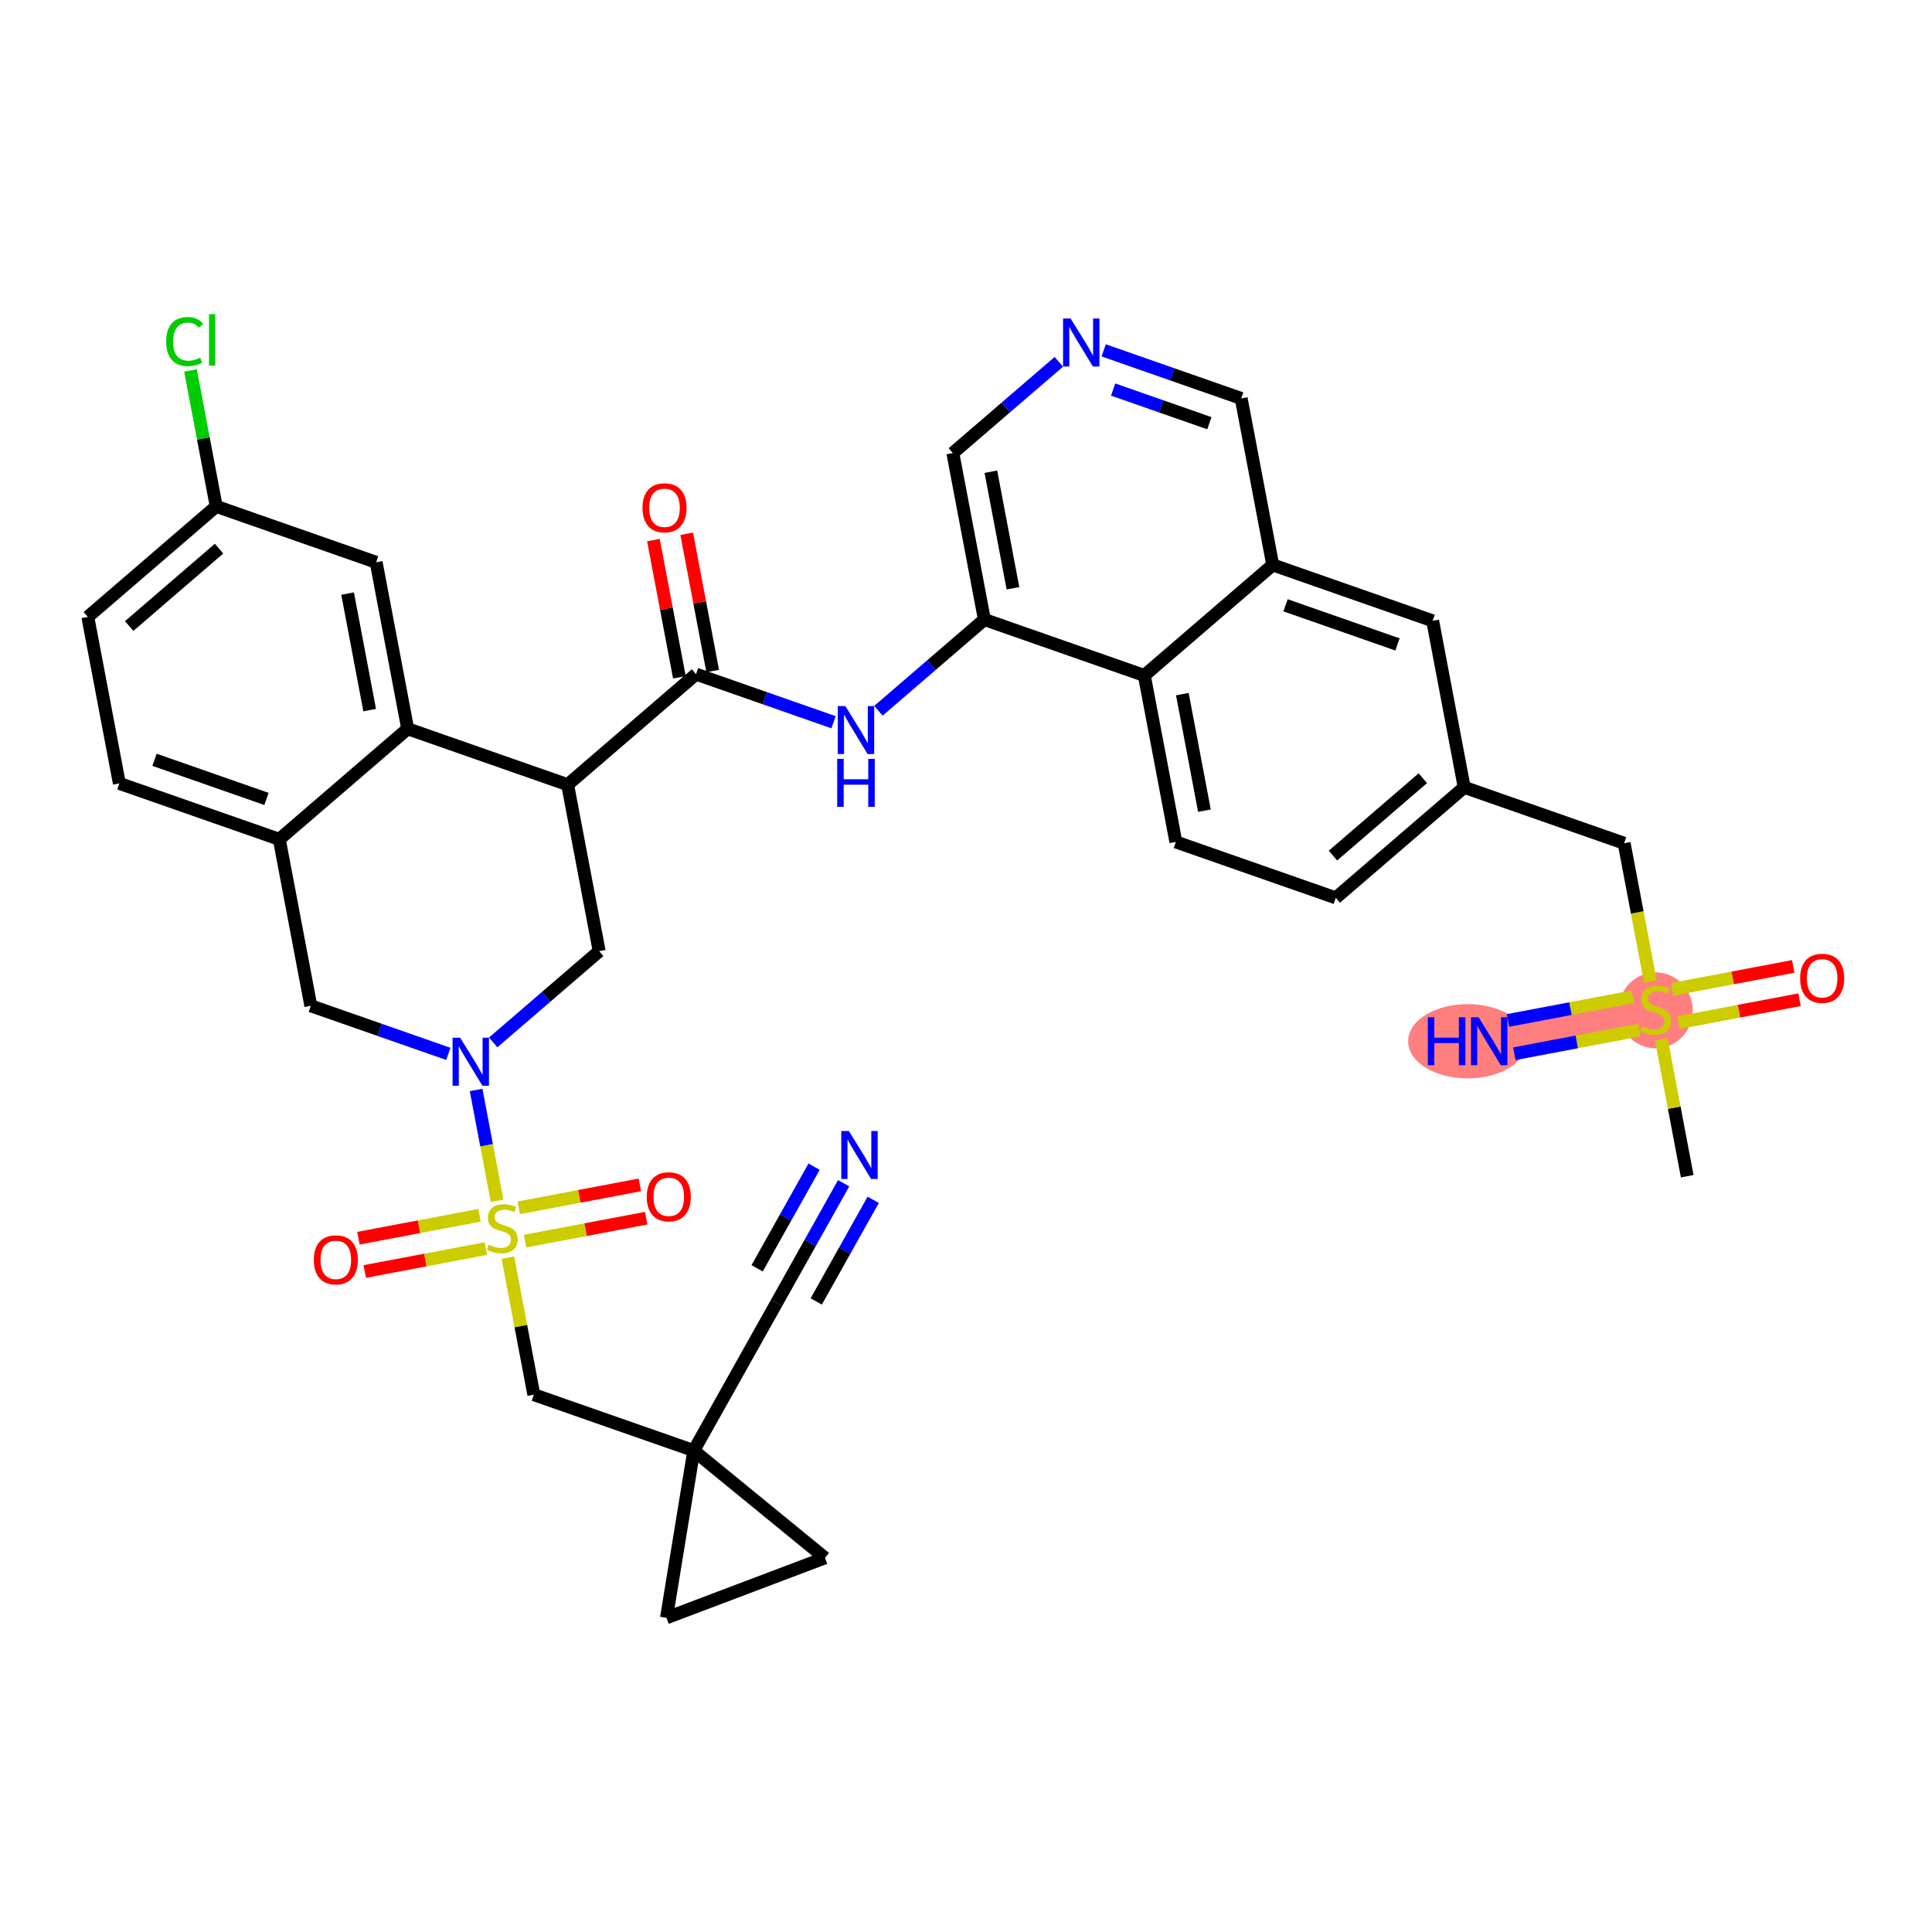 <?xml version='1.0' encoding='iso-8859-1'?>
<svg version='1.1' baseProfile='full'
              xmlns='http://www.w3.org/2000/svg'
                      xmlns:rdkit='http://www.rdkit.org/xml'
                      xmlns:xlink='http://www.w3.org/1999/xlink'
                  xml:space='preserve'
width='300px' height='300px' viewBox='0 0 300 300'>
<!-- END OF HEADER -->
<rect style='opacity:1.0;fill:#FFFFFF;stroke:none' width='300' height='300' x='0' y='0'> </rect>
<rect style='opacity:1.0;fill:#FFFFFF;stroke:none' width='300' height='300' x='0' y='0'> </rect>
<path d='M 257.093,156.789 L 231.243,161.686' style='fill:none;fill-rule:evenodd;stroke:#FF7F7F;stroke-width:5.6px;stroke-linecap:butt;stroke-linejoin:miter;stroke-opacity:1' />
<ellipse cx='257.093' cy='156.889' rx='5.262' ry='5.395'  style='fill:#FF7F7F;fill-rule:evenodd;stroke:#FF7F7F;stroke-width:1.0px;stroke-linecap:butt;stroke-linejoin:miter;stroke-opacity:1' />
<ellipse cx='227.891' cy='161.686' rx='8.736' ry='5.269'  style='fill:#FF7F7F;fill-rule:evenodd;stroke:#FF7F7F;stroke-width:1.0px;stroke-linecap:butt;stroke-linejoin:miter;stroke-opacity:1' />
<path class='bond-0 atom-0 atom-1' d='M 261.99,182.639 L 259.975,172' style='fill:none;fill-rule:evenodd;stroke:#000000;stroke-width:2.0px;stroke-linecap:butt;stroke-linejoin:miter;stroke-opacity:1' />
<path class='bond-0 atom-0 atom-1' d='M 259.975,172 L 257.959,161.362' style='fill:none;fill-rule:evenodd;stroke:#CCCC00;stroke-width:2.0px;stroke-linecap:butt;stroke-linejoin:miter;stroke-opacity:1' />
<path class='bond-1 atom-1 atom-2' d='M 253.557,154.781 L 243.858,156.618' style='fill:none;fill-rule:evenodd;stroke:#CCCC00;stroke-width:2.0px;stroke-linecap:butt;stroke-linejoin:miter;stroke-opacity:1' />
<path class='bond-1 atom-1 atom-2' d='M 243.858,156.618 L 234.159,158.455' style='fill:none;fill-rule:evenodd;stroke:#0000FF;stroke-width:2.0px;stroke-linecap:butt;stroke-linejoin:miter;stroke-opacity:1' />
<path class='bond-1 atom-1 atom-2' d='M 254.536,159.951 L 244.837,161.788' style='fill:none;fill-rule:evenodd;stroke:#CCCC00;stroke-width:2.0px;stroke-linecap:butt;stroke-linejoin:miter;stroke-opacity:1' />
<path class='bond-1 atom-1 atom-2' d='M 244.837,161.788 L 235.138,163.625' style='fill:none;fill-rule:evenodd;stroke:#0000FF;stroke-width:2.0px;stroke-linecap:butt;stroke-linejoin:miter;stroke-opacity:1' />
<path class='bond-2 atom-1 atom-3' d='M 260.629,158.797 L 270.031,157.016' style='fill:none;fill-rule:evenodd;stroke:#CCCC00;stroke-width:2.0px;stroke-linecap:butt;stroke-linejoin:miter;stroke-opacity:1' />
<path class='bond-2 atom-1 atom-3' d='M 270.031,157.016 L 279.432,155.235' style='fill:none;fill-rule:evenodd;stroke:#FF0000;stroke-width:2.0px;stroke-linecap:butt;stroke-linejoin:miter;stroke-opacity:1' />
<path class='bond-2 atom-1 atom-3' d='M 259.65,153.627 L 269.052,151.846' style='fill:none;fill-rule:evenodd;stroke:#CCCC00;stroke-width:2.0px;stroke-linecap:butt;stroke-linejoin:miter;stroke-opacity:1' />
<path class='bond-2 atom-1 atom-3' d='M 269.052,151.846 L 278.453,150.065' style='fill:none;fill-rule:evenodd;stroke:#FF0000;stroke-width:2.0px;stroke-linecap:butt;stroke-linejoin:miter;stroke-opacity:1' />
<path class='bond-3 atom-1 atom-4' d='M 256.265,152.416 L 254.231,141.677' style='fill:none;fill-rule:evenodd;stroke:#CCCC00;stroke-width:2.0px;stroke-linecap:butt;stroke-linejoin:miter;stroke-opacity:1' />
<path class='bond-3 atom-1 atom-4' d='M 254.231,141.677 L 252.196,130.939' style='fill:none;fill-rule:evenodd;stroke:#000000;stroke-width:2.0px;stroke-linecap:butt;stroke-linejoin:miter;stroke-opacity:1' />
<path class='bond-4 atom-4 atom-5' d='M 252.196,130.939 L 227.361,122.254' style='fill:none;fill-rule:evenodd;stroke:#000000;stroke-width:2.0px;stroke-linecap:butt;stroke-linejoin:miter;stroke-opacity:1' />
<path class='bond-5 atom-5 atom-6' d='M 227.361,122.254 L 207.422,139.42' style='fill:none;fill-rule:evenodd;stroke:#000000;stroke-width:2.0px;stroke-linecap:butt;stroke-linejoin:miter;stroke-opacity:1' />
<path class='bond-5 atom-5 atom-6' d='M 220.937,120.841 L 206.98,132.857' style='fill:none;fill-rule:evenodd;stroke:#000000;stroke-width:2.0px;stroke-linecap:butt;stroke-linejoin:miter;stroke-opacity:1' />
<path class='bond-37 atom-37 atom-5' d='M 222.464,96.404 L 227.361,122.254' style='fill:none;fill-rule:evenodd;stroke:#000000;stroke-width:2.0px;stroke-linecap:butt;stroke-linejoin:miter;stroke-opacity:1' />
<path class='bond-6 atom-6 atom-7' d='M 207.422,139.42 L 182.587,130.736' style='fill:none;fill-rule:evenodd;stroke:#000000;stroke-width:2.0px;stroke-linecap:butt;stroke-linejoin:miter;stroke-opacity:1' />
<path class='bond-7 atom-7 atom-8' d='M 182.587,130.736 L 177.69,104.885' style='fill:none;fill-rule:evenodd;stroke:#000000;stroke-width:2.0px;stroke-linecap:butt;stroke-linejoin:miter;stroke-opacity:1' />
<path class='bond-7 atom-7 atom-8' d='M 187.023,125.879 L 183.595,107.783' style='fill:none;fill-rule:evenodd;stroke:#000000;stroke-width:2.0px;stroke-linecap:butt;stroke-linejoin:miter;stroke-opacity:1' />
<path class='bond-8 atom-8 atom-9' d='M 177.69,104.885 L 152.855,96.201' style='fill:none;fill-rule:evenodd;stroke:#000000;stroke-width:2.0px;stroke-linecap:butt;stroke-linejoin:miter;stroke-opacity:1' />
<path class='bond-38 atom-36 atom-8' d='M 197.629,87.719 L 177.69,104.885' style='fill:none;fill-rule:evenodd;stroke:#000000;stroke-width:2.0px;stroke-linecap:butt;stroke-linejoin:miter;stroke-opacity:1' />
<path class='bond-9 atom-9 atom-10' d='M 152.855,96.201 L 144.627,103.284' style='fill:none;fill-rule:evenodd;stroke:#000000;stroke-width:2.0px;stroke-linecap:butt;stroke-linejoin:miter;stroke-opacity:1' />
<path class='bond-9 atom-9 atom-10' d='M 144.627,103.284 L 136.4,110.368' style='fill:none;fill-rule:evenodd;stroke:#0000FF;stroke-width:2.0px;stroke-linecap:butt;stroke-linejoin:miter;stroke-opacity:1' />
<path class='bond-32 atom-9 atom-33' d='M 152.855,96.201 L 147.958,70.351' style='fill:none;fill-rule:evenodd;stroke:#000000;stroke-width:2.0px;stroke-linecap:butt;stroke-linejoin:miter;stroke-opacity:1' />
<path class='bond-32 atom-9 atom-33' d='M 157.291,91.344 L 153.863,73.249' style='fill:none;fill-rule:evenodd;stroke:#000000;stroke-width:2.0px;stroke-linecap:butt;stroke-linejoin:miter;stroke-opacity:1' />
<path class='bond-10 atom-10 atom-11' d='M 129.433,112.149 L 118.757,108.415' style='fill:none;fill-rule:evenodd;stroke:#0000FF;stroke-width:2.0px;stroke-linecap:butt;stroke-linejoin:miter;stroke-opacity:1' />
<path class='bond-10 atom-10 atom-11' d='M 118.757,108.415 L 108.081,104.682' style='fill:none;fill-rule:evenodd;stroke:#000000;stroke-width:2.0px;stroke-linecap:butt;stroke-linejoin:miter;stroke-opacity:1' />
<path class='bond-11 atom-11 atom-12' d='M 110.666,104.193 L 108.648,93.538' style='fill:none;fill-rule:evenodd;stroke:#000000;stroke-width:2.0px;stroke-linecap:butt;stroke-linejoin:miter;stroke-opacity:1' />
<path class='bond-11 atom-11 atom-12' d='M 108.648,93.538 L 106.63,82.883' style='fill:none;fill-rule:evenodd;stroke:#FF0000;stroke-width:2.0px;stroke-linecap:butt;stroke-linejoin:miter;stroke-opacity:1' />
<path class='bond-11 atom-11 atom-12' d='M 105.496,105.172 L 103.478,94.517' style='fill:none;fill-rule:evenodd;stroke:#000000;stroke-width:2.0px;stroke-linecap:butt;stroke-linejoin:miter;stroke-opacity:1' />
<path class='bond-11 atom-11 atom-12' d='M 103.478,94.517 L 101.459,83.863' style='fill:none;fill-rule:evenodd;stroke:#FF0000;stroke-width:2.0px;stroke-linecap:butt;stroke-linejoin:miter;stroke-opacity:1' />
<path class='bond-12 atom-11 atom-13' d='M 108.081,104.682 L 88.142,121.848' style='fill:none;fill-rule:evenodd;stroke:#000000;stroke-width:2.0px;stroke-linecap:butt;stroke-linejoin:miter;stroke-opacity:1' />
<path class='bond-13 atom-13 atom-14' d='M 88.142,121.848 L 93.039,147.698' style='fill:none;fill-rule:evenodd;stroke:#000000;stroke-width:2.0px;stroke-linecap:butt;stroke-linejoin:miter;stroke-opacity:1' />
<path class='bond-39 atom-32 atom-13' d='M 63.307,113.164 L 88.142,121.848' style='fill:none;fill-rule:evenodd;stroke:#000000;stroke-width:2.0px;stroke-linecap:butt;stroke-linejoin:miter;stroke-opacity:1' />
<path class='bond-14 atom-14 atom-15' d='M 93.039,147.698 L 84.811,154.782' style='fill:none;fill-rule:evenodd;stroke:#000000;stroke-width:2.0px;stroke-linecap:butt;stroke-linejoin:miter;stroke-opacity:1' />
<path class='bond-14 atom-14 atom-15' d='M 84.811,154.782 L 76.584,161.865' style='fill:none;fill-rule:evenodd;stroke:#0000FF;stroke-width:2.0px;stroke-linecap:butt;stroke-linejoin:miter;stroke-opacity:1' />
<path class='bond-15 atom-15 atom-16' d='M 73.931,169.247 L 75.56,177.85' style='fill:none;fill-rule:evenodd;stroke:#0000FF;stroke-width:2.0px;stroke-linecap:butt;stroke-linejoin:miter;stroke-opacity:1' />
<path class='bond-15 atom-15 atom-16' d='M 75.56,177.85 L 77.19,186.453' style='fill:none;fill-rule:evenodd;stroke:#CCCC00;stroke-width:2.0px;stroke-linecap:butt;stroke-linejoin:miter;stroke-opacity:1' />
<path class='bond-24 atom-15 atom-25' d='M 69.617,163.646 L 58.941,159.913' style='fill:none;fill-rule:evenodd;stroke:#0000FF;stroke-width:2.0px;stroke-linecap:butt;stroke-linejoin:miter;stroke-opacity:1' />
<path class='bond-24 atom-15 atom-25' d='M 58.941,159.913 L 48.265,156.18' style='fill:none;fill-rule:evenodd;stroke:#000000;stroke-width:2.0px;stroke-linecap:butt;stroke-linejoin:miter;stroke-opacity:1' />
<path class='bond-16 atom-16 atom-17' d='M 81.534,192.722 L 90.935,190.941' style='fill:none;fill-rule:evenodd;stroke:#CCCC00;stroke-width:2.0px;stroke-linecap:butt;stroke-linejoin:miter;stroke-opacity:1' />
<path class='bond-16 atom-16 atom-17' d='M 90.935,190.941 L 100.337,189.161' style='fill:none;fill-rule:evenodd;stroke:#FF0000;stroke-width:2.0px;stroke-linecap:butt;stroke-linejoin:miter;stroke-opacity:1' />
<path class='bond-16 atom-16 atom-17' d='M 80.554,187.552 L 89.956,185.771' style='fill:none;fill-rule:evenodd;stroke:#CCCC00;stroke-width:2.0px;stroke-linecap:butt;stroke-linejoin:miter;stroke-opacity:1' />
<path class='bond-16 atom-16 atom-17' d='M 89.956,185.771 L 99.357,183.99' style='fill:none;fill-rule:evenodd;stroke:#FF0000;stroke-width:2.0px;stroke-linecap:butt;stroke-linejoin:miter;stroke-opacity:1' />
<path class='bond-17 atom-16 atom-18' d='M 74.461,188.707 L 65.059,190.487' style='fill:none;fill-rule:evenodd;stroke:#CCCC00;stroke-width:2.0px;stroke-linecap:butt;stroke-linejoin:miter;stroke-opacity:1' />
<path class='bond-17 atom-16 atom-18' d='M 65.059,190.487 L 55.658,192.268' style='fill:none;fill-rule:evenodd;stroke:#FF0000;stroke-width:2.0px;stroke-linecap:butt;stroke-linejoin:miter;stroke-opacity:1' />
<path class='bond-17 atom-16 atom-18' d='M 75.44,193.877 L 66.039,195.657' style='fill:none;fill-rule:evenodd;stroke:#CCCC00;stroke-width:2.0px;stroke-linecap:butt;stroke-linejoin:miter;stroke-opacity:1' />
<path class='bond-17 atom-16 atom-18' d='M 66.039,195.657 L 56.637,197.438' style='fill:none;fill-rule:evenodd;stroke:#FF0000;stroke-width:2.0px;stroke-linecap:butt;stroke-linejoin:miter;stroke-opacity:1' />
<path class='bond-18 atom-16 atom-19' d='M 78.863,195.287 L 80.879,205.926' style='fill:none;fill-rule:evenodd;stroke:#CCCC00;stroke-width:2.0px;stroke-linecap:butt;stroke-linejoin:miter;stroke-opacity:1' />
<path class='bond-18 atom-16 atom-19' d='M 80.879,205.926 L 82.894,216.565' style='fill:none;fill-rule:evenodd;stroke:#000000;stroke-width:2.0px;stroke-linecap:butt;stroke-linejoin:miter;stroke-opacity:1' />
<path class='bond-19 atom-19 atom-20' d='M 82.894,216.565 L 107.729,225.249' style='fill:none;fill-rule:evenodd;stroke:#000000;stroke-width:2.0px;stroke-linecap:butt;stroke-linejoin:miter;stroke-opacity:1' />
<path class='bond-20 atom-20 atom-21' d='M 107.729,225.249 L 120.594,202.299' style='fill:none;fill-rule:evenodd;stroke:#000000;stroke-width:2.0px;stroke-linecap:butt;stroke-linejoin:miter;stroke-opacity:1' />
<path class='bond-22 atom-20 atom-23' d='M 107.729,225.249 L 128.097,241.904' style='fill:none;fill-rule:evenodd;stroke:#000000;stroke-width:2.0px;stroke-linecap:butt;stroke-linejoin:miter;stroke-opacity:1' />
<path class='bond-40 atom-24 atom-20' d='M 103.489,251.215 L 107.729,225.249' style='fill:none;fill-rule:evenodd;stroke:#000000;stroke-width:2.0px;stroke-linecap:butt;stroke-linejoin:miter;stroke-opacity:1' />
<path class='bond-21 atom-21 atom-22' d='M 120.594,202.299 L 125.798,193.016' style='fill:none;fill-rule:evenodd;stroke:#000000;stroke-width:2.0px;stroke-linecap:butt;stroke-linejoin:miter;stroke-opacity:1' />
<path class='bond-21 atom-21 atom-22' d='M 125.798,193.016 L 131.002,183.732' style='fill:none;fill-rule:evenodd;stroke:#0000FF;stroke-width:2.0px;stroke-linecap:butt;stroke-linejoin:miter;stroke-opacity:1' />
<path class='bond-21 atom-21 atom-22' d='M 126.746,202.087 L 131.169,194.196' style='fill:none;fill-rule:evenodd;stroke:#000000;stroke-width:2.0px;stroke-linecap:butt;stroke-linejoin:miter;stroke-opacity:1' />
<path class='bond-21 atom-21 atom-22' d='M 131.169,194.196 L 135.592,186.305' style='fill:none;fill-rule:evenodd;stroke:#0000FF;stroke-width:2.0px;stroke-linecap:butt;stroke-linejoin:miter;stroke-opacity:1' />
<path class='bond-21 atom-21 atom-22' d='M 117.566,196.941 L 121.989,189.05' style='fill:none;fill-rule:evenodd;stroke:#000000;stroke-width:2.0px;stroke-linecap:butt;stroke-linejoin:miter;stroke-opacity:1' />
<path class='bond-21 atom-21 atom-22' d='M 121.989,189.05 L 126.412,181.159' style='fill:none;fill-rule:evenodd;stroke:#0000FF;stroke-width:2.0px;stroke-linecap:butt;stroke-linejoin:miter;stroke-opacity:1' />
<path class='bond-23 atom-23 atom-24' d='M 128.097,241.904 L 103.489,251.215' style='fill:none;fill-rule:evenodd;stroke:#000000;stroke-width:2.0px;stroke-linecap:butt;stroke-linejoin:miter;stroke-opacity:1' />
<path class='bond-25 atom-25 atom-26' d='M 48.265,156.18 L 43.368,130.329' style='fill:none;fill-rule:evenodd;stroke:#000000;stroke-width:2.0px;stroke-linecap:butt;stroke-linejoin:miter;stroke-opacity:1' />
<path class='bond-26 atom-26 atom-27' d='M 43.368,130.329 L 18.533,121.645' style='fill:none;fill-rule:evenodd;stroke:#000000;stroke-width:2.0px;stroke-linecap:butt;stroke-linejoin:miter;stroke-opacity:1' />
<path class='bond-26 atom-26 atom-27' d='M 41.38,124.06 L 23.995,117.981' style='fill:none;fill-rule:evenodd;stroke:#000000;stroke-width:2.0px;stroke-linecap:butt;stroke-linejoin:miter;stroke-opacity:1' />
<path class='bond-41 atom-32 atom-26' d='M 63.307,113.164 L 43.368,130.329' style='fill:none;fill-rule:evenodd;stroke:#000000;stroke-width:2.0px;stroke-linecap:butt;stroke-linejoin:miter;stroke-opacity:1' />
<path class='bond-27 atom-27 atom-28' d='M 18.533,121.645 L 13.636,95.795' style='fill:none;fill-rule:evenodd;stroke:#000000;stroke-width:2.0px;stroke-linecap:butt;stroke-linejoin:miter;stroke-opacity:1' />
<path class='bond-28 atom-28 atom-29' d='M 13.636,95.795 L 33.575,78.629' style='fill:none;fill-rule:evenodd;stroke:#000000;stroke-width:2.0px;stroke-linecap:butt;stroke-linejoin:miter;stroke-opacity:1' />
<path class='bond-28 atom-28 atom-29' d='M 20.06,97.208 L 34.017,85.192' style='fill:none;fill-rule:evenodd;stroke:#000000;stroke-width:2.0px;stroke-linecap:butt;stroke-linejoin:miter;stroke-opacity:1' />
<path class='bond-29 atom-29 atom-30' d='M 33.575,78.629 L 31.576,68.077' style='fill:none;fill-rule:evenodd;stroke:#000000;stroke-width:2.0px;stroke-linecap:butt;stroke-linejoin:miter;stroke-opacity:1' />
<path class='bond-29 atom-29 atom-30' d='M 31.576,68.077 L 29.577,57.525' style='fill:none;fill-rule:evenodd;stroke:#00CC00;stroke-width:2.0px;stroke-linecap:butt;stroke-linejoin:miter;stroke-opacity:1' />
<path class='bond-30 atom-29 atom-31' d='M 33.575,78.629 L 58.41,87.313' style='fill:none;fill-rule:evenodd;stroke:#000000;stroke-width:2.0px;stroke-linecap:butt;stroke-linejoin:miter;stroke-opacity:1' />
<path class='bond-31 atom-31 atom-32' d='M 58.41,87.313 L 63.307,113.164' style='fill:none;fill-rule:evenodd;stroke:#000000;stroke-width:2.0px;stroke-linecap:butt;stroke-linejoin:miter;stroke-opacity:1' />
<path class='bond-31 atom-31 atom-32' d='M 53.975,92.17 L 57.403,110.265' style='fill:none;fill-rule:evenodd;stroke:#000000;stroke-width:2.0px;stroke-linecap:butt;stroke-linejoin:miter;stroke-opacity:1' />
<path class='bond-33 atom-33 atom-34' d='M 147.958,70.351 L 156.186,63.267' style='fill:none;fill-rule:evenodd;stroke:#000000;stroke-width:2.0px;stroke-linecap:butt;stroke-linejoin:miter;stroke-opacity:1' />
<path class='bond-33 atom-33 atom-34' d='M 156.186,63.267 L 164.413,56.184' style='fill:none;fill-rule:evenodd;stroke:#0000FF;stroke-width:2.0px;stroke-linecap:butt;stroke-linejoin:miter;stroke-opacity:1' />
<path class='bond-34 atom-34 atom-35' d='M 171.38,54.403 L 182.056,58.136' style='fill:none;fill-rule:evenodd;stroke:#0000FF;stroke-width:2.0px;stroke-linecap:butt;stroke-linejoin:miter;stroke-opacity:1' />
<path class='bond-34 atom-34 atom-35' d='M 182.056,58.136 L 192.732,61.869' style='fill:none;fill-rule:evenodd;stroke:#000000;stroke-width:2.0px;stroke-linecap:butt;stroke-linejoin:miter;stroke-opacity:1' />
<path class='bond-34 atom-34 atom-35' d='M 172.846,60.49 L 180.319,63.103' style='fill:none;fill-rule:evenodd;stroke:#0000FF;stroke-width:2.0px;stroke-linecap:butt;stroke-linejoin:miter;stroke-opacity:1' />
<path class='bond-34 atom-34 atom-35' d='M 180.319,63.103 L 187.793,65.716' style='fill:none;fill-rule:evenodd;stroke:#000000;stroke-width:2.0px;stroke-linecap:butt;stroke-linejoin:miter;stroke-opacity:1' />
<path class='bond-35 atom-35 atom-36' d='M 192.732,61.869 L 197.629,87.719' style='fill:none;fill-rule:evenodd;stroke:#000000;stroke-width:2.0px;stroke-linecap:butt;stroke-linejoin:miter;stroke-opacity:1' />
<path class='bond-36 atom-36 atom-37' d='M 197.629,87.719 L 222.464,96.404' style='fill:none;fill-rule:evenodd;stroke:#000000;stroke-width:2.0px;stroke-linecap:butt;stroke-linejoin:miter;stroke-opacity:1' />
<path class='bond-36 atom-36 atom-37' d='M 199.617,93.989 L 217.002,100.068' style='fill:none;fill-rule:evenodd;stroke:#000000;stroke-width:2.0px;stroke-linecap:butt;stroke-linejoin:miter;stroke-opacity:1' />
<path  class='atom-1' d='M 254.988 159.346
Q 255.072 159.378, 255.42 159.525
Q 255.767 159.672, 256.146 159.767
Q 256.535 159.851, 256.914 159.851
Q 257.619 159.851, 258.03 159.515
Q 258.44 159.167, 258.44 158.567
Q 258.44 158.157, 258.23 157.904
Q 258.03 157.652, 257.714 157.515
Q 257.398 157.378, 256.872 157.22
Q 256.209 157.02, 255.809 156.831
Q 255.42 156.642, 255.136 156.242
Q 254.862 155.842, 254.862 155.168
Q 254.862 154.232, 255.493 153.653
Q 256.135 153.074, 257.398 153.074
Q 258.261 153.074, 259.24 153.484
L 258.998 154.295
Q 258.103 153.926, 257.43 153.926
Q 256.704 153.926, 256.304 154.232
Q 255.904 154.526, 255.914 155.042
Q 255.914 155.442, 256.114 155.684
Q 256.325 155.926, 256.62 156.063
Q 256.925 156.2, 257.43 156.357
Q 258.103 156.568, 258.503 156.778
Q 258.903 156.989, 259.187 157.42
Q 259.482 157.841, 259.482 158.567
Q 259.482 159.599, 258.787 160.157
Q 258.103 160.704, 256.956 160.704
Q 256.293 160.704, 255.788 160.556
Q 255.293 160.42, 254.704 160.178
L 254.988 159.346
' fill='#CCCC00'/>
<path  class='atom-2' d='M 221.713 157.96
L 222.724 157.96
L 222.724 161.128
L 226.533 161.128
L 226.533 157.96
L 227.544 157.96
L 227.544 165.411
L 226.533 165.411
L 226.533 161.97
L 222.724 161.97
L 222.724 165.411
L 221.713 165.411
L 221.713 157.96
' fill='#0000FF'/>
<path  class='atom-2' d='M 229.596 157.96
L 232.037 161.907
Q 232.279 162.296, 232.669 163.001
Q 233.058 163.706, 233.079 163.748
L 233.079 157.96
L 234.069 157.96
L 234.069 165.411
L 233.048 165.411
L 230.427 161.096
Q 230.122 160.591, 229.796 160.012
Q 229.48 159.433, 229.385 159.255
L 229.385 165.411
L 228.417 165.411
L 228.417 157.96
L 229.596 157.96
' fill='#0000FF'/>
<path  class='atom-3' d='M 279.523 151.913
Q 279.523 150.124, 280.407 149.124
Q 281.291 148.125, 282.943 148.125
Q 284.596 148.125, 285.48 149.124
Q 286.364 150.124, 286.364 151.913
Q 286.364 153.723, 285.469 154.755
Q 284.575 155.776, 282.943 155.776
Q 281.302 155.776, 280.407 154.755
Q 279.523 153.734, 279.523 151.913
M 282.943 154.934
Q 284.08 154.934, 284.69 154.176
Q 285.311 153.408, 285.311 151.913
Q 285.311 150.45, 284.69 149.714
Q 284.08 148.966, 282.943 148.966
Q 281.807 148.966, 281.186 149.703
Q 280.575 150.44, 280.575 151.913
Q 280.575 153.418, 281.186 154.176
Q 281.807 154.934, 282.943 154.934
' fill='#FF0000'/>
<path  class='atom-10' d='M 131.269 109.641
L 133.711 113.588
Q 133.953 113.977, 134.342 114.682
Q 134.732 115.387, 134.753 115.429
L 134.753 109.641
L 135.742 109.641
L 135.742 117.092
L 134.721 117.092
L 132.101 112.777
Q 131.796 112.272, 131.469 111.693
Q 131.154 111.115, 131.059 110.936
L 131.059 117.092
L 130.091 117.092
L 130.091 109.641
L 131.269 109.641
' fill='#0000FF'/>
<path  class='atom-10' d='M 130.001 117.837
L 131.012 117.837
L 131.012 121.005
L 134.821 121.005
L 134.821 117.837
L 135.832 117.837
L 135.832 125.288
L 134.821 125.288
L 134.821 121.847
L 131.012 121.847
L 131.012 125.288
L 130.001 125.288
L 130.001 117.837
' fill='#0000FF'/>
<path  class='atom-12' d='M 99.764 78.853
Q 99.764 77.064, 100.648 76.064
Q 101.532 75.064, 103.184 75.064
Q 104.837 75.064, 105.721 76.064
Q 106.605 77.064, 106.605 78.853
Q 106.605 80.663, 105.71 81.695
Q 104.816 82.715, 103.184 82.715
Q 101.543 82.715, 100.648 81.695
Q 99.764 80.674, 99.764 78.853
M 103.184 81.873
Q 104.321 81.873, 104.931 81.116
Q 105.552 80.347, 105.552 78.853
Q 105.552 77.39, 104.931 76.653
Q 104.321 75.906, 103.184 75.906
Q 102.048 75.906, 101.427 76.643
Q 100.816 77.38, 100.816 78.853
Q 100.816 80.358, 101.427 81.116
Q 102.048 81.873, 103.184 81.873
' fill='#FF0000'/>
<path  class='atom-15' d='M 71.454 161.139
L 73.895 165.085
Q 74.137 165.475, 74.526 166.18
Q 74.916 166.885, 74.937 166.927
L 74.937 161.139
L 75.926 161.139
L 75.926 168.59
L 74.905 168.59
L 72.285 164.275
Q 71.98 163.77, 71.653 163.191
Q 71.338 162.612, 71.243 162.433
L 71.243 168.59
L 70.275 168.59
L 70.275 161.139
L 71.454 161.139
' fill='#0000FF'/>
<path  class='atom-16' d='M 75.892 193.272
Q 75.977 193.303, 76.324 193.451
Q 76.671 193.598, 77.05 193.693
Q 77.439 193.777, 77.818 193.777
Q 78.523 193.777, 78.934 193.44
Q 79.344 193.093, 79.344 192.493
Q 79.344 192.083, 79.134 191.83
Q 78.934 191.577, 78.618 191.441
Q 78.302 191.304, 77.776 191.146
Q 77.113 190.946, 76.713 190.757
Q 76.324 190.567, 76.04 190.167
Q 75.766 189.767, 75.766 189.094
Q 75.766 188.157, 76.398 187.578
Q 77.04 186.999, 78.302 186.999
Q 79.165 186.999, 80.144 187.41
L 79.902 188.22
Q 79.007 187.852, 78.334 187.852
Q 77.608 187.852, 77.208 188.157
Q 76.808 188.452, 76.819 188.967
Q 76.819 189.367, 77.019 189.609
Q 77.229 189.851, 77.524 189.988
Q 77.829 190.125, 78.334 190.283
Q 79.007 190.493, 79.407 190.704
Q 79.807 190.914, 80.091 191.346
Q 80.386 191.767, 80.386 192.493
Q 80.386 193.524, 79.692 194.082
Q 79.007 194.629, 77.86 194.629
Q 77.197 194.629, 76.692 194.482
Q 76.198 194.345, 75.608 194.103
L 75.892 193.272
' fill='#CCCC00'/>
<path  class='atom-17' d='M 100.427 185.839
Q 100.427 184.05, 101.311 183.05
Q 102.195 182.05, 103.847 182.05
Q 105.5 182.05, 106.384 183.05
Q 107.268 184.05, 107.268 185.839
Q 107.268 187.649, 106.373 188.68
Q 105.479 189.701, 103.847 189.701
Q 102.206 189.701, 101.311 188.68
Q 100.427 187.659, 100.427 185.839
M 103.847 188.859
Q 104.984 188.859, 105.594 188.101
Q 106.215 187.333, 106.215 185.839
Q 106.215 184.376, 105.594 183.639
Q 104.984 182.892, 103.847 182.892
Q 102.711 182.892, 102.09 183.629
Q 101.48 184.365, 101.48 185.839
Q 101.48 187.344, 102.09 188.101
Q 102.711 188.859, 103.847 188.859
' fill='#FF0000'/>
<path  class='atom-18' d='M 48.727 195.632
Q 48.727 193.843, 49.611 192.843
Q 50.495 191.844, 52.147 191.844
Q 53.799 191.844, 54.683 192.843
Q 55.567 193.843, 55.567 195.632
Q 55.567 197.442, 54.673 198.474
Q 53.778 199.494, 52.147 199.494
Q 50.505 199.494, 49.611 198.474
Q 48.727 197.453, 48.727 195.632
M 52.147 198.653
Q 53.284 198.653, 53.894 197.895
Q 54.515 197.127, 54.515 195.632
Q 54.515 194.169, 53.894 193.433
Q 53.284 192.685, 52.147 192.685
Q 51.01 192.685, 50.389 193.422
Q 49.779 194.159, 49.779 195.632
Q 49.779 197.137, 50.389 197.895
Q 51.01 198.653, 52.147 198.653
' fill='#FF0000'/>
<path  class='atom-22' d='M 131.813 175.624
L 134.254 179.57
Q 134.496 179.959, 134.886 180.665
Q 135.275 181.37, 135.296 181.412
L 135.296 175.624
L 136.285 175.624
L 136.285 183.075
L 135.264 183.075
L 132.644 178.76
Q 132.339 178.255, 132.012 177.676
Q 131.697 177.097, 131.602 176.918
L 131.602 183.075
L 130.634 183.075
L 130.634 175.624
L 131.813 175.624
' fill='#0000FF'/>
<path  class='atom-30' d='M 25.805 53.036
Q 25.805 51.184, 26.668 50.216
Q 27.542 49.237, 29.194 49.237
Q 30.73 49.237, 31.551 50.321
L 30.857 50.89
Q 30.257 50.1, 29.194 50.1
Q 28.068 50.1, 27.468 50.858
Q 26.879 51.605, 26.879 53.036
Q 26.879 54.51, 27.489 55.268
Q 28.11 56.025, 29.31 56.025
Q 30.131 56.025, 31.088 55.531
L 31.383 56.32
Q 30.994 56.573, 30.404 56.72
Q 29.815 56.867, 29.162 56.867
Q 27.542 56.867, 26.668 55.878
Q 25.805 54.889, 25.805 53.036
' fill='#00CC00'/>
<path  class='atom-30' d='M 32.456 48.785
L 33.425 48.785
L 33.425 56.773
L 32.456 56.773
L 32.456 48.785
' fill='#00CC00'/>
<path  class='atom-34' d='M 166.25 49.459
L 168.691 53.406
Q 168.933 53.795, 169.323 54.5
Q 169.712 55.205, 169.733 55.248
L 169.733 49.459
L 170.723 49.459
L 170.723 56.91
L 169.702 56.91
L 167.081 52.595
Q 166.776 52.09, 166.45 51.511
Q 166.134 50.933, 166.039 50.754
L 166.039 56.91
L 165.071 56.91
L 165.071 49.459
L 166.25 49.459
' fill='#0000FF'/>
</svg>

